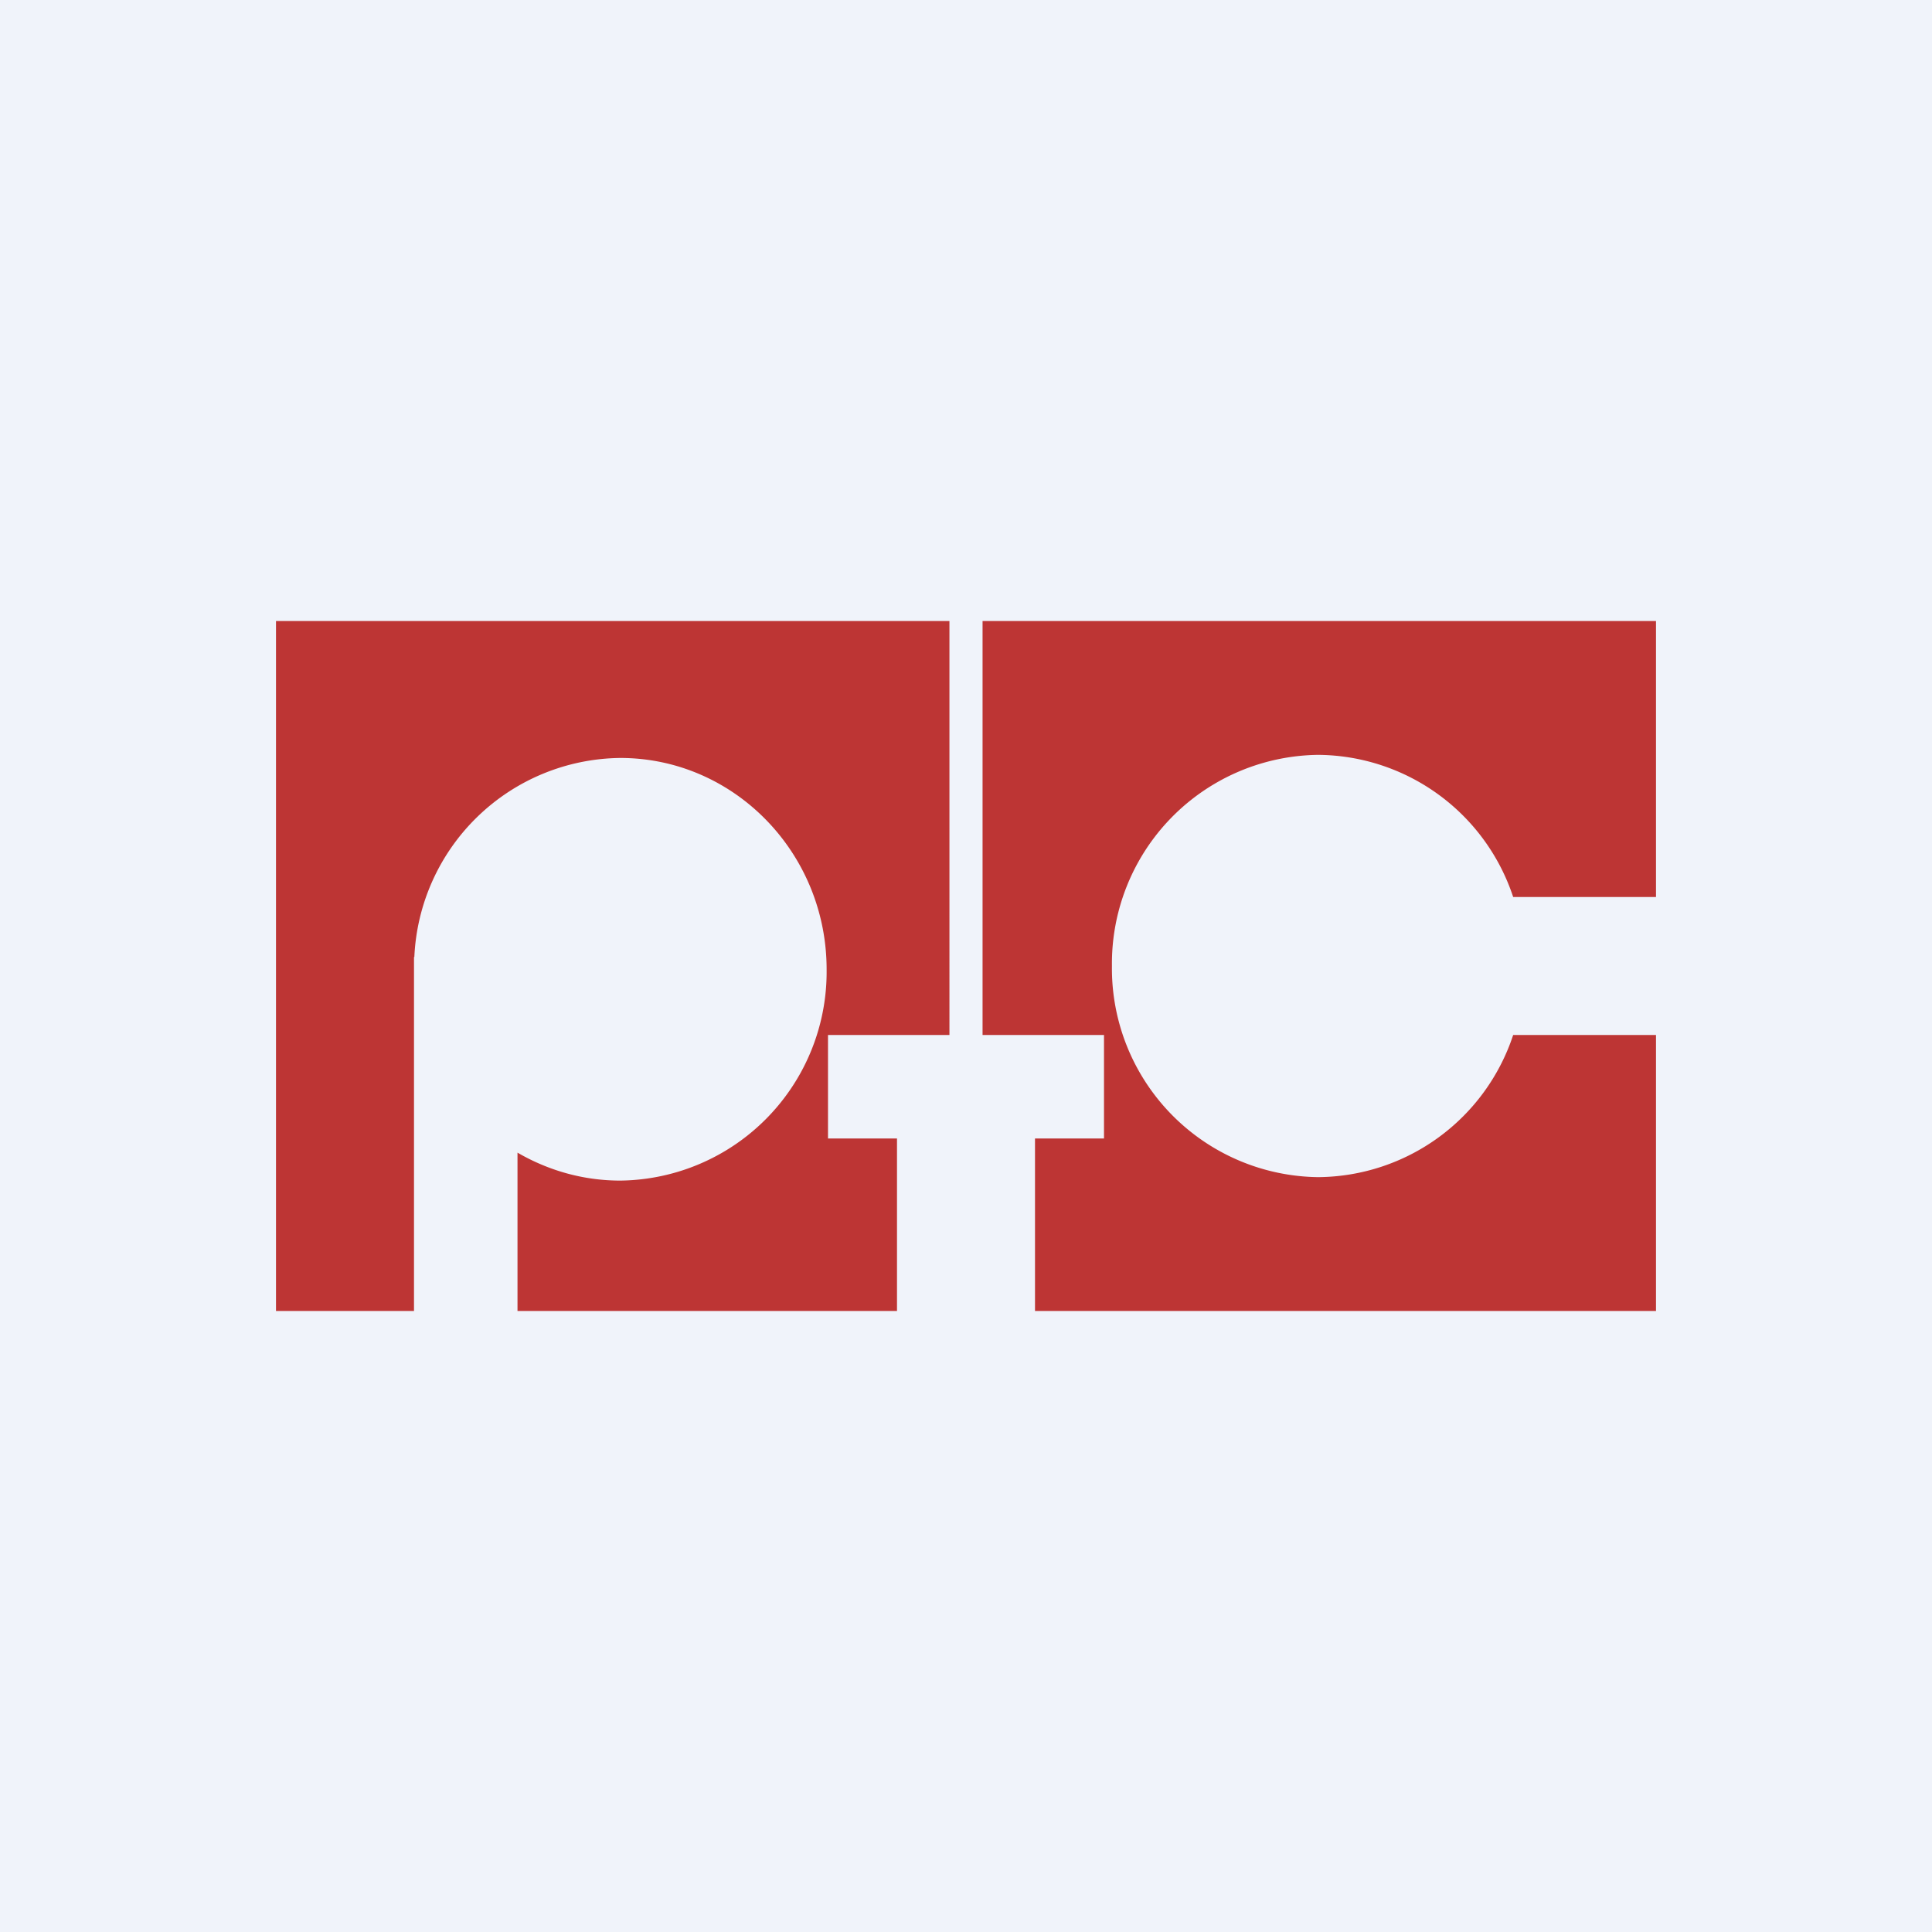 <!-- by TradingView --><svg width="56" height="56" viewBox="0 0 56 56" xmlns="http://www.w3.org/2000/svg"><path fill="#F0F3FA" d="M0 0h56v56H0z"/><path d="M27.52 18H8v20h4V27.74h.01a6.04 6.04 0 0 1 5.97-5.77c3.3 0 5.98 2.75 5.98 6.13a6.05 6.05 0 0 1-5.98 6.12c-1.09 0-2.1-.3-2.98-.81V38h11v-5h-2v-3h3.52V18ZM48 18H28.48v12H32v3h-2v5h18v-8h-4.14a6 6 0 0 1-5.65 4.12A6.05 6.05 0 0 1 32.23 28a6.05 6.05 0 0 1 5.98-6.12A6 6 0 0 1 43.86 26H48v-8Z" fill="#BD3534"/></svg>